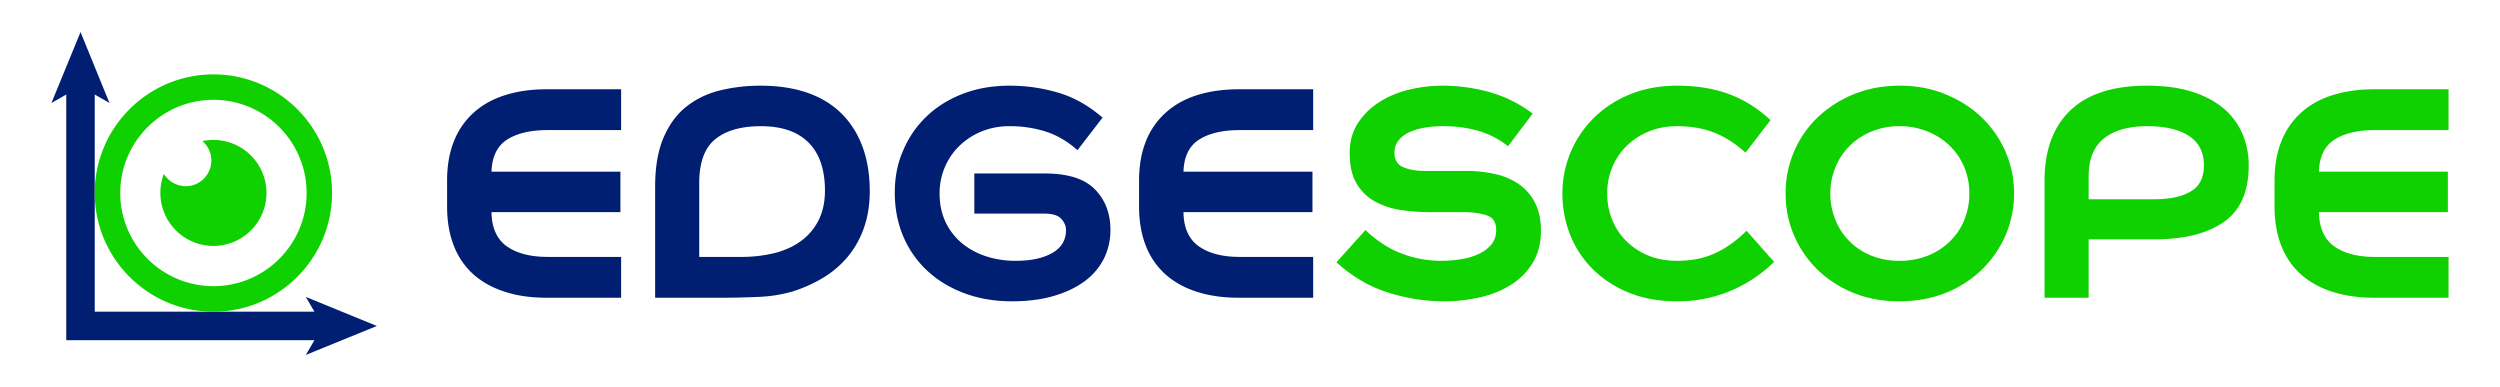 <svg xmlns="http://www.w3.org/2000/svg" viewBox="0 0 3203.5 495.9"><path d="M795.9 166.7h-94q-33.1 0-52.1 12.2-19 12.2-20 41.1H795v51.8H629.8q.5 30.3 19.7 43.9c12.9 9 30.3 13.5 52.4 13.5h94v52.3H700c-19.6 0-37.2-2.5-53-7.6s-29.1-12.4-40.2-22.2a94.9 94.9 0 0 1-25.2-36.7c-5.8-14.7-8.7-31.5-8.7-50.5v-33.1c0-18.9 2.9-35.7 8.7-50.2a96.4 96.4 0 0 1 25.2-36.7c11.1-10 24.4-17.5 40.2-22.5s33.4-7.6 53-7.6h95.9zm43.6 72.5c0-24.7 3.5-45.4 10.4-61.9s16.3-29.8 28.4-39.7 26.4-17.1 42.9-21.4a218.4 218.4 0 0 1 53.7-6.4q32.7 0 58.6 8.7c17.2 5.8 31.9 14.5 43.8 26s21.1 25.6 27.5 42.4 9.7 36.3 9.7 58.3c0 17.1-2.5 32.7-7.4 46.6a119.1 119.1 0 0 1-20.4 36.7 124.6 124.6 0 0 1-31.4 27.1 180.7 180.7 0 0 1-40.4 18.1 182.8 182.8 0 0 1-42.2 6.7c-15.7.7-31.3 1.1-46.9 1.1h-86.3zm110.2 90a176.4 176.4 0 0 0 43.1-5c13.2-3.4 24.5-8.6 34-15.7a73.8 73.8 0 0 0 22.3-26.6c5.3-10.7 8-23.2 8-37.6q0-40.4-20.9-61.5-20.9-21.1-61.3-21.1c-25 0-44.5 5.5-58.2 16.5S896 208 896 234.6v94.6zm343.8-219.4a216.8 216.8 0 0 1 62.6 9c20.1 5.9 39 16.6 56.7 31.9l-32.1 41.7c-12.9-11.3-26.4-19.3-40.7-23.8a150.2 150.2 0 0 0-46.5-6.9 91.8 91.8 0 0 0-36.1 6.9 89.1 89.1 0 0 0-28.2 18.5 83.2 83.2 0 0 0-18.6 27.4 84.8 84.8 0 0 0-6.6 33.5c0 13.4 2.5 25.5 7.5 36.2a79.6 79.6 0 0 0 20.7 27.1 93.8 93.8 0 0 0 31 17 120.4 120.4 0 0 0 38.5 5.9c19.3 0 34.8-3.3 46.6-10s17.7-16.6 17.7-29.4c0-5.2-2.1-10-6.2-14.5s-11.6-6.6-22.3-6.6h-89v-51.4h90.4q44.1 0 64 20.2 19.9 20.2 20 51.8a82.7 82.7 0 0 1-8.3 37 81.1 81.1 0 0 1-24.5 28.9c-10.9 8.1-24.1 14.4-39.7 19s-33.5 6.9-53.7 6.9c-22.1 0-42.3-3.4-60.8-10.3s-34.4-16.5-47.5-28.7a128.3 128.3 0 0 1-30.8-43.8q-10.9-25.5-11-55.8-.1-30.3 10.6-54.4a128.8 128.8 0 0 1 29.8-43.6c12.8-12.4 28.3-22.1 46.3-29.1s38.1-10.6 60.2-10.6zm389.2 56.9h-94.1q-33 0-52.1 12.2-19.1 12.2-20 41.1h165.3v51.8h-165.3q.4 30.3 19.8 43.9c12.8 9 30.3 13.5 52.3 13.5h94.1v52.3h-95.9q-29.4 0-53.1-7.6-23.7-7.6-40.1-22.2a95.1 95.1 0 0 1-25.3-36.7c-5.8-14.7-8.7-31.5-8.7-50.5v-33.1c0-18.9 2.9-35.7 8.7-50.2a96.6 96.6 0 0 1 25.3-36.7q16.5-15 40.1-22.5 23.6-7.5 53.1-7.6h95.9z" fill="#001e72"/><path d="M1729.5 196.1c0-14.7 3.5-27.5 10.5-38.3a90.4 90.4 0 0 1 27.6-27.1 122.1 122.1 0 0 1 38.1-15.8 178.4 178.4 0 0 1 42.2-5.1 224 224 0 0 1 61 8.3 166.7 166.7 0 0 1 55.1 27.5l-31.6 41.8a112 112 0 0 0-38.1-19.8 167.1 167.1 0 0 0-45.5-5.9 141.6 141.6 0 0 0-24.1 2 78.7 78.7 0 0 0-19.7 6.2 35.7 35.7 0 0 0-13.3 10.6 24.5 24.5 0 0 0-4.8 15.1c0 9.2 3.7 15.4 11.2 18.6s16.6 4.8 27.3 4.8h52.3a167.8 167.8 0 0 1 38.8 4.2 83.9 83.9 0 0 1 30.5 13.3 64 64 0 0 1 20.2 23.8c4.9 9.8 7.4 21.6 7.4 35.4q0 22.9-9.9 39.9a83 83 0 0 1-26.8 28.2c-11.4 7.6-24.6 13.1-39.7 16.8a204.2 204.2 0 0 1-48.5 5.5 237.6 237.6 0 0 1-70.9-11.2c-24-7.5-46.1-20.5-66.3-38.8l37.2-41.3c14.4 13.7 29.8 23.8 46.3 30a138.8 138.8 0 0 0 49.6 9.4 154.1 154.1 0 0 0 27.8-2.3 81.9 81.9 0 0 0 22.7-7.1 44.9 44.9 0 0 0 15.4-12.1c3.8-4.9 5.7-10.9 5.7-17.9 0-9.8-4-16.1-11.9-18.8s-18.5-4.2-31.7-4.2h-41.8a250.4 250.4 0 0 1-36.9-2.7 101.3 101.3 0 0 1-32.8-10.8 62.2 62.2 0 0 1-23.7-23c-5.9-9.9-8.9-23-8.9-39.2zm543.9 139.5a181.7 181.7 0 0 1-57.2 37.7 176.7 176.7 0 0 1-67.2 12.8q-34.5 0-61.5-11a138.9 138.9 0 0 1-46.1-29.8 128.9 128.9 0 0 1-29.2-43.9 141.7 141.7 0 0 1-10.1-53.4 134.3 134.3 0 0 1 10.6-53.1 136 136 0 0 1 29.8-44 141.4 141.4 0 0 1 46.4-30.1c18-7.3 38.1-11 60.1-11q37.2 0 66.1 10.6 28.9 10.6 53.7 33.5l-32.1 41.7c-13.2-11.9-26.7-20.5-40.7-25.9s-29.6-8-47-8c-13.5 0-25.6 2.3-36.5 6.9a86.9 86.9 0 0 0-28.2 18.5 81.2 81.2 0 0 0-18.4 27.4 86.5 86.5 0 0 0-6.4 33.5 88.6 88.6 0 0 0 6.4 33.7 80.6 80.6 0 0 0 18.4 27.5 85.1 85.1 0 0 0 28.2 18.4c10.9 4.4 23 6.6 36.5 6.6 18.3 0 34.6-3.2 48.9-9.8s27.6-16.2 40.1-28.7zm14.7-87.6a134 134 0 0 1 40.3-96.9 147.5 147.5 0 0 1 46.2-30q26.8-11.2 59.4-11.3 32.6-.1 59.7 11.3c18 7.5 33.5 17.5 46.3 30a136.5 136.5 0 0 1 30.1 43.8 135.7 135.7 0 0 1 0 106.1 137.4 137.4 0 0 1-30.1 44 139.4 139.4 0 0 1-46.3 30.1q-27.1 10.9-59.7 11-32.6.1-59.4-11a141 141 0 0 1-46.2-30.1 135 135 0 0 1-40.3-97zm57.3 0a88.7 88.7 0 0 0 6.5 33.7 81.3 81.3 0 0 0 18.1 27.5 83.2 83.2 0 0 0 28 18.4 94.6 94.6 0 0 0 36 6.6 96.9 96.9 0 0 0 36.3-6.6 84.9 84.9 0 0 0 28.4-18.4 80.6 80.6 0 0 0 18.4-27.5 88.6 88.6 0 0 0 6.4-33.7 86.5 86.5 0 0 0-6.4-33.5 81.2 81.2 0 0 0-18.4-27.4 86.7 86.7 0 0 0-28.4-18.5 93.2 93.2 0 0 0-36.3-6.9 91 91 0 0 0-36 6.9 84.9 84.9 0 0 0-28 18.5 81.8 81.8 0 0 0-18.1 27.4 86.6 86.6 0 0 0-6.5 33.5zm274.5 133.5V231.4q0-58.2 33-89.9 33-31.7 98.7-31.7c22.4 0 41.7 2.7 58.1 8s29.8 12.7 40.4 21.8a88 88 0 0 1 23.6 32.4 102.9 102.9 0 0 1 7.8 40.2q0 49.9-31.9 72.3c-21.3 14.8-51 22.2-89.3 22.2h-83.9v74.8zm131.7-219.8c-23.8 0-42.4 5.2-55.5 15.6s-19.7 26.6-19.7 48.6v29.4h84.4c19.9 0 35.4-3.4 46.6-10.1s16.7-17.7 16.7-33c0-16.9-6.3-29.5-19-37.9s-30.5-12.6-53.5-12.6zm386 5h-94.1q-33 0-52.1 12.2-19.1 12.2-19.9 41.1h165.2v51.8h-165.2q.5 30.3 19.7 43.9 19.2 13.6 52.3 13.5h94.1v52.3h-95.9q-29.4 0-53-7.6-23.6-7.6-40.2-22.2a94.9 94.9 0 0 1-25.2-36.7c-5.8-14.7-8.7-31.5-8.7-50.5v-33.1c0-18.9 2.9-35.7 8.7-50.2a96.4 96.4 0 0 1 25.2-36.7q16.5-15 40.2-22.5 23.7-7.5 53-7.6h95.9z" fill="#10d100"/><path d="M391.9 454.8l11-18.9h-318V121.1l-19 10.9 37.3-90.9 37.1 90.9-18.9-10.9v278.3h281.5l-11-18.9 91 37.2-91 37.1z" fill="#001e72"/><path d="M273.5 399.4c-83.8 0-152.1-68.3-152.1-152.1s68.3-152 152.1-152 152 68.2 152 152-68.2 152.1-152 152.1zm0-271.5c-65.8 0-119.4 53.6-119.4 119.4s53.6 119.4 119.4 119.4 119.4-53.6 119.4-119.4-53.6-119.4-119.4-119.4zm68 119.4A68 68 0 1 1 210 222.8a32.8 32.8 0 0 0 22.6 15.3 31.9 31.9 0 0 0 5.4.5 32.9 32.9 0 0 0 32.8-32.9v-.2a32.3 32.3 0 0 0-11.5-24.7 67.1 67.1 0 0 1 14.2-1.5 68.1 68.1 0 0 1 68 68z" fill="#10d100"/></svg>
